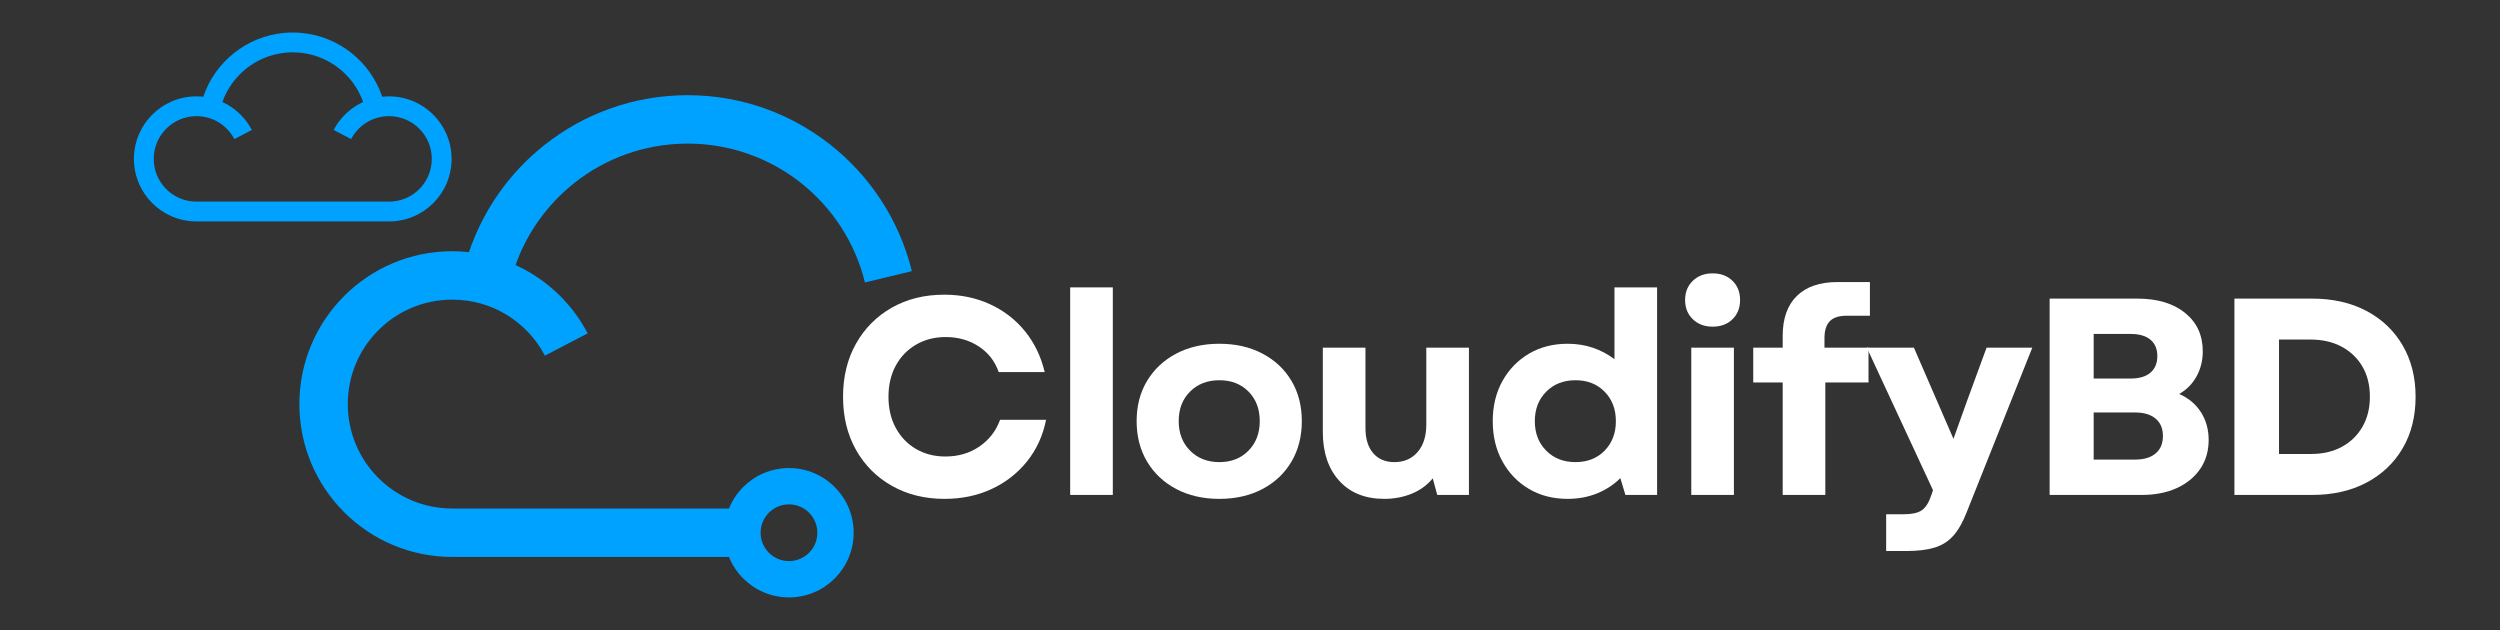 <svg xmlns="http://www.w3.org/2000/svg" xmlns:xlink="http://www.w3.org/1999/xlink" width="4000" zoomAndPan="magnify" viewBox="0 0 3000 756" height="1008" preserveAspectRatio="xMidYMid meet" version="1.2"><rect x="0" y="0" width="3000" height="756" fill="#333333" stroke="none"/><defs><clipPath id="67ff017021"><path d="M 359 114 L 1094.328 114 L 1094.328 716.547 L 359 716.547 Z M 359 114 "/></clipPath><clipPath id="6199ff5af4"><path d="M 160.578 39.297 L 542 39.297 L 542 266 L 160.578 266 Z M 160.578 39.297 "/></clipPath></defs><g id="191a55e6ba"><g clip-rule="nonzero" clip-path="url(#67ff017021)"><path style=" stroke:none;fill-rule:nonzero;fill:#00a2ff;fill-opacity:1;" d="M 970.84 615.195 C 964.688 609.047 956.176 605.234 946.766 605.234 C 937.367 605.234 928.84 609.047 922.691 615.195 C 916.539 621.355 912.727 629.871 912.727 639.273 C 912.727 648.672 916.539 657.199 922.691 663.352 C 928.84 669.504 937.363 673.312 946.766 673.312 C 956.176 673.312 964.688 669.504 970.84 663.352 C 976.992 657.199 980.812 648.676 980.812 639.273 C 980.812 629.871 976.992 621.352 970.84 615.195 M 562.73 302.57 C 579.969 251.598 611.566 207.289 652.695 174.523 C 700.055 136.789 760.008 114.234 825.152 114.234 C 889.473 114.234 948.746 136.254 995.852 173.195 C 1043.914 210.875 1079.227 264.117 1094.207 325.348 L 1037.934 338.961 C 1026.105 290.629 998.211 248.582 960.234 218.805 C 923.102 189.695 876.199 172.328 825.152 172.328 C 773.555 172.328 726.148 190.125 688.781 219.906 C 657.027 245.199 632.461 279.094 618.648 318.023 C 625.145 321 631.441 324.332 637.508 328.012 C 666.113 345.34 689.617 370.277 705.18 400 L 653.895 426.781 C 643.238 406.422 627.145 389.336 607.555 377.477 C 588.785 366.109 566.586 359.562 542.676 359.562 C 508.055 359.562 476.715 373.586 454.043 396.27 C 431.363 418.934 417.34 450.273 417.34 484.891 C 417.34 519.508 431.367 550.852 454.043 573.527 C 476.715 596.207 508.055 610.227 542.676 610.227 L 874.781 610.227 C 878.723 600.48 884.578 591.715 891.895 584.402 C 905.93 570.359 925.34 561.664 946.766 561.664 C 968.184 561.664 987.605 570.355 1001.641 584.402 C 1015.688 598.445 1024.383 617.855 1024.383 639.273 C 1024.383 660.703 1015.688 680.105 1001.641 694.148 C 987.605 708.195 968.184 716.887 946.766 716.887 C 925.34 716.887 905.93 708.199 891.895 694.148 C 884.578 686.836 878.723 678.074 874.781 668.324 L 542.676 668.324 C 492.039 668.324 446.164 647.789 412.977 614.594 C 379.777 581.406 359.246 535.535 359.246 484.895 C 359.246 434.258 379.777 388.395 412.977 355.199 C 446.164 322.004 492.039 301.469 542.676 301.469 C 549.445 301.465 556.141 301.844 562.73 302.57 Z M 562.73 302.57 "/></g><g clip-rule="nonzero" clip-path="url(#6199ff5af4)"><path style=" stroke:none;fill-rule:nonzero;fill:#00a2ff;fill-opacity:1;" d="M 341.523 63.336 L 341.543 63.332 L 341.656 63.316 C 342.258 63.25 342.867 63.195 343.477 63.145 L 343.562 63.137 L 344.445 63.066 L 344.516 63.062 L 345.41 62.996 L 345.488 62.996 L 346.391 62.941 L 346.449 62.938 L 347.371 62.891 L 347.41 62.891 L 348.352 62.852 L 348.379 62.852 L 349.332 62.828 L 349.352 62.828 L 350.32 62.816 L 350.332 62.816 L 351.301 62.805 L 352.281 62.816 L 352.293 62.816 L 353.254 62.828 L 353.273 62.828 L 354.227 62.852 L 354.266 62.852 L 355.199 62.891 L 355.246 62.891 L 356.168 62.938 L 356.227 62.941 L 357.133 62.996 L 357.199 62.996 L 358.094 63.062 L 358.172 63.066 L 359.059 63.137 L 359.141 63.145 C 359.75 63.195 360.359 63.25 360.961 63.316 L 361.066 63.332 L 361.094 63.336 C 378.398 65.203 394.207 71.996 407.102 82.266 C 420.094 92.617 430.137 106.484 435.785 122.406 C 433.141 123.625 430.559 124.988 428.074 126.492 C 416.379 133.578 406.762 143.789 400.387 155.945 L 421.367 166.898 C 425.73 158.566 432.32 151.574 440.328 146.727 C 448.004 142.074 457.09 139.395 466.871 139.395 C 481.031 139.395 493.863 145.137 503.133 154.414 C 512.41 163.688 518.141 176.504 518.141 190.664 C 518.141 204.824 512.41 217.652 503.133 226.93 C 493.859 236.203 481.031 241.938 466.871 241.938 L 235.738 241.938 C 221.586 241.938 208.758 236.203 199.484 226.93 C 190.207 217.652 184.465 204.824 184.465 190.664 C 184.465 176.504 190.207 163.688 199.484 154.414 C 208.758 145.137 221.586 139.395 235.738 139.395 C 245.527 139.395 254.605 142.074 262.289 146.727 C 270.297 151.574 276.879 158.562 281.242 166.898 L 302.23 155.945 C 295.859 143.785 286.242 133.578 274.535 126.492 C 272.062 124.988 269.48 123.625 266.824 122.406 C 272.48 106.484 282.527 92.617 295.516 82.266 C 308.402 71.996 324.219 65.207 341.523 63.336 M 458.66 116.082 C 451.613 95.238 438.68 77.109 421.863 63.703 C 405.176 50.402 384.672 41.719 362.273 39.562 L 361.199 39.461 L 361.074 39.457 L 359.863 39.359 L 358.738 39.277 L 358.645 39.273 L 357.512 39.203 L 357.434 39.203 L 356.273 39.148 L 356.215 39.148 L 355.035 39.098 L 354.988 39.098 L 353.797 39.07 L 353.77 39.07 L 352.551 39.051 L 352.539 39.051 L 351.301 39.039 L 350.074 39.051 L 350.059 39.051 L 348.848 39.07 L 348.816 39.07 L 347.617 39.098 L 347.57 39.098 L 346.398 39.145 L 346.336 39.145 L 345.18 39.203 L 345.105 39.203 L 343.961 39.273 L 343.863 39.277 L 342.75 39.359 L 341.543 39.457 L 341.418 39.461 L 340.344 39.562 C 317.941 41.723 297.438 50.41 280.754 63.703 C 263.926 77.109 250.992 95.234 243.949 116.082 C 241.25 115.789 238.52 115.637 235.738 115.637 C 215.023 115.637 196.262 124.035 182.684 137.617 C 169.102 151.188 160.703 169.957 160.703 190.668 C 160.703 211.387 169.102 230.152 182.684 243.73 C 196.262 257.312 215.023 265.711 235.738 265.711 L 466.867 265.711 C 487.59 265.711 506.352 257.312 519.934 243.73 C 533.504 230.152 541.91 211.387 541.91 190.668 C 541.91 169.957 533.5 151.191 519.934 137.617 C 506.352 124.035 487.59 115.637 466.867 115.637 C 464.094 115.637 461.363 115.789 458.66 116.082 Z M 458.66 116.082 "/></g><g style="fill:#ffffff;fill-opacity:1;"><g transform="translate(997.181, 593.916)"><path style="stroke:none" d="M 136.297 4.719 C 112.516 4.719 91.426 -0.5 73.031 -10.938 C 54.633 -21.375 40.273 -35.789 29.953 -54.188 C 19.629 -72.582 14.469 -93.785 14.469 -117.797 C 14.469 -141.797 19.629 -162.992 29.953 -181.391 C 40.273 -199.797 54.578 -214.211 72.859 -224.641 C 91.148 -235.078 112.188 -240.297 135.969 -240.297 C 155.938 -240.297 174.219 -236.477 190.812 -228.844 C 207.414 -221.219 221.383 -210.445 232.719 -196.531 C 244.051 -182.625 251.961 -166.25 256.453 -147.406 L 201.25 -147.406 C 196.77 -160.414 188.805 -170.676 177.359 -178.188 C 165.922 -185.707 152.68 -189.469 137.641 -189.469 C 124.41 -189.469 112.578 -186.438 102.141 -180.375 C 91.711 -174.32 83.578 -165.91 77.734 -155.141 C 71.898 -144.379 68.984 -131.93 68.984 -117.797 C 68.984 -103.66 71.898 -91.207 77.734 -80.438 C 83.578 -69.664 91.656 -61.25 101.969 -55.188 C 112.289 -49.133 124.07 -46.109 137.312 -46.109 C 152.789 -46.109 166.363 -50.086 178.031 -58.047 C 189.695 -66.016 198 -76.727 202.938 -90.188 L 258.125 -90.188 C 254.312 -71.125 246.68 -54.469 235.234 -40.219 C 223.797 -25.969 209.609 -14.914 192.672 -7.062 C 175.734 0.789 156.941 4.719 136.297 4.719 Z M 136.297 4.719 "/></g></g><g style="fill:#ffffff;fill-opacity:1;"><g transform="translate(1258.633, 593.916)"><path style="stroke:none" d="M 25.578 0 L 25.578 -249.047 L 76.734 -249.047 L 76.734 0 Z M 25.578 0 "/></g></g><g style="fill:#ffffff;fill-opacity:1;"><g transform="translate(1350.829, 593.916)"><path style="stroke:none" d="M 112.406 4.719 C 92.883 4.719 75.66 0.789 60.734 -7.062 C 45.816 -14.914 34.148 -25.852 25.734 -39.875 C 17.328 -53.906 13.125 -70.117 13.125 -88.516 C 13.125 -106.91 17.328 -123.062 25.734 -136.969 C 34.148 -150.883 45.816 -161.77 60.734 -169.625 C 75.66 -177.477 92.883 -181.406 112.406 -181.406 C 131.926 -181.406 149.145 -177.477 164.062 -169.625 C 178.988 -161.77 190.598 -150.883 198.891 -136.969 C 207.191 -123.062 211.344 -106.91 211.344 -88.516 C 211.344 -70.117 207.191 -53.906 198.891 -39.875 C 190.598 -25.852 178.988 -14.914 164.062 -7.062 C 149.145 0.789 131.926 4.719 112.406 4.719 Z M 63.609 -88.516 C 63.609 -74.148 68.148 -62.367 77.234 -53.172 C 86.328 -43.973 98.051 -39.375 112.406 -39.375 C 126.77 -39.375 138.438 -43.973 147.406 -53.172 C 156.383 -62.367 160.875 -74.148 160.875 -88.516 C 160.875 -103.098 156.383 -114.93 147.406 -124.016 C 138.438 -133.098 126.77 -137.641 112.406 -137.641 C 98.051 -137.641 86.328 -133.098 77.234 -124.016 C 68.148 -114.93 63.609 -103.098 63.609 -88.516 Z M 63.609 -88.516 "/></g></g><g style="fill:#ffffff;fill-opacity:1;"><g transform="translate(1565.173, 593.916)"><path style="stroke:none" d="M 95.922 4.719 C 73.035 4.719 55.031 -2.516 41.906 -16.984 C 28.781 -31.461 22.219 -50.93 22.219 -75.391 L 22.219 -176.688 L 73.375 -176.688 L 73.375 -80.438 C 73.375 -67.426 76.457 -57.328 82.625 -50.141 C 88.789 -42.961 97.258 -39.375 108.031 -39.375 C 119.695 -39.375 129.004 -43.41 135.953 -51.484 C 142.91 -59.566 146.391 -70.562 146.391 -84.469 L 146.391 -176.688 L 197.547 -176.688 L 197.547 0 L 159.516 0 L 154.141 -19.859 C 147.18 -11.555 138.656 -5.383 128.562 -1.344 C 118.469 2.695 107.586 4.719 95.922 4.719 Z M 95.922 4.719 "/></g></g><g style="fill:#ffffff;fill-opacity:1;"><g transform="translate(1778.17, 593.916)"><path style="stroke:none" d="M 102.984 4.719 C 85.484 4.719 70 0.734 56.531 -7.234 C 43.07 -15.203 32.473 -26.195 24.734 -40.219 C 16.992 -54.238 13.125 -70.336 13.125 -88.516 C 13.125 -106.68 16.992 -122.719 24.734 -136.625 C 32.473 -150.539 43.07 -161.484 56.531 -169.453 C 70 -177.422 85.484 -181.406 102.984 -181.406 C 113.973 -181.406 124.18 -179.773 133.609 -176.516 C 143.035 -173.266 151.562 -168.723 159.188 -162.891 L 159.188 -249.047 L 210.344 -249.047 L 210.344 0 L 172.312 0 L 166.25 -20.188 C 158.395 -12.332 149.082 -6.219 138.312 -1.844 C 127.551 2.531 115.773 4.719 102.984 4.719 Z M 63.609 -88.516 C 63.609 -74.148 68.148 -62.367 77.234 -53.172 C 86.328 -43.973 98.051 -39.375 112.406 -39.375 C 126.77 -39.375 138.438 -43.973 147.406 -53.172 C 156.383 -62.367 160.875 -74.148 160.875 -88.516 C 160.875 -102.867 156.383 -114.645 147.406 -123.844 C 138.438 -133.039 126.77 -137.641 112.406 -137.641 C 98.051 -137.641 86.328 -133.039 77.234 -123.844 C 68.148 -114.645 63.609 -102.867 63.609 -88.516 Z M 63.609 -88.516 "/></g></g><g style="fill:#ffffff;fill-opacity:1;"><g transform="translate(2003.954, 593.916)"><path style="stroke:none" d="M 25.578 0 L 25.578 -176.688 L 76.734 -176.688 L 76.734 0 Z M 18.172 -233.906 C 18.172 -243.32 21.254 -251.004 27.422 -256.953 C 33.598 -262.898 41.508 -265.875 51.156 -265.875 C 61.031 -265.875 68.992 -262.898 75.047 -256.953 C 81.109 -251.004 84.141 -243.32 84.141 -233.906 C 84.141 -224.477 81.109 -216.789 75.047 -210.844 C 68.992 -204.895 61.031 -201.922 51.156 -201.922 C 41.508 -201.922 33.598 -204.895 27.422 -210.844 C 21.254 -216.789 18.172 -224.477 18.172 -233.906 Z M 18.172 -233.906 "/></g></g><g style="fill:#ffffff;fill-opacity:1;"><g transform="translate(2096.15, 593.916)"><path style="stroke:none" d="M 43.078 -190.828 C 43.078 -211.691 48.738 -227.676 60.062 -238.781 C 71.395 -249.883 87.609 -255.438 108.703 -255.438 L 147.75 -255.438 L 147.75 -215.047 L 119.812 -215.047 C 110.613 -215.047 103.879 -212.859 99.609 -208.484 C 95.348 -204.109 93.219 -197.32 93.219 -188.125 L 93.219 -176.688 L 146.062 -176.688 L 146.062 -134.953 L 94.234 -134.953 L 94.234 0 L 43.078 0 L 43.078 -134.953 L 7.734 -134.953 L 7.734 -176.688 L 43.078 -176.688 Z M 43.078 -190.828 "/></g></g><g style="fill:#ffffff;fill-opacity:1;"><g transform="translate(2237.138, 593.916)"><path style="stroke:none" d="M 26.25 67.312 L 26.25 23.219 L 46.438 23.219 C 56.988 23.219 64.562 21.594 69.156 18.344 C 73.758 15.094 77.52 9.094 80.438 0.344 L 82.453 -5.719 L 3.031 -176.688 L 59.562 -176.688 L 107.016 -67.312 L 123.172 -112.406 L 146.734 -176.688 L 201.594 -176.688 L 122.844 20.859 C 118.125 32.984 112.734 42.41 106.672 49.141 C 100.617 55.867 93.102 60.578 84.125 63.266 C 75.156 65.961 63.828 67.312 50.141 67.312 Z M 26.25 67.312 "/></g></g><g style="fill:#ffffff;fill-opacity:1;"><g transform="translate(2431.292, 593.916)"><path style="stroke:none" d="M 28.266 0 L 28.266 -235.578 L 133.609 -235.578 C 157.617 -235.578 176.691 -229.852 190.828 -218.406 C 204.961 -206.969 212.031 -191.602 212.031 -172.312 C 212.031 -161.32 209.562 -151.336 204.625 -142.359 C 199.688 -133.379 192.727 -126.312 183.75 -121.156 C 194.969 -116.219 203.66 -108.926 209.828 -99.281 C 216.004 -89.633 219.094 -78.531 219.094 -65.969 C 219.094 -52.727 215.727 -41.172 209 -31.297 C 202.27 -21.422 192.898 -13.734 180.891 -8.234 C 168.891 -2.742 154.926 0 139 0 Z M 81.109 -42.406 L 130.922 -42.406 C 141.461 -42.406 149.648 -44.875 155.484 -49.812 C 161.316 -54.75 164.234 -61.703 164.234 -70.672 C 164.234 -79.648 161.316 -86.602 155.484 -91.531 C 149.648 -96.469 141.461 -98.938 130.922 -98.938 L 81.109 -98.938 Z M 81.109 -139.672 L 125.531 -139.672 C 135.852 -139.672 143.758 -142.023 149.25 -146.734 C 154.75 -151.441 157.5 -158.062 157.5 -166.594 C 157.5 -175.113 154.75 -181.672 149.25 -186.266 C 143.758 -190.867 135.852 -193.172 125.531 -193.172 L 81.109 -193.172 Z M 81.109 -139.672 "/></g></g><g style="fill:#ffffff;fill-opacity:1;"><g transform="translate(2653.038, 593.916)"><path style="stroke:none" d="M 28.266 0 L 28.266 -235.578 L 121.5 -235.578 C 146.395 -235.578 168.156 -230.641 186.781 -220.766 C 205.406 -210.898 219.875 -197.102 230.188 -179.375 C 240.508 -161.656 245.672 -141.129 245.672 -117.797 C 245.672 -94.234 240.508 -73.645 230.188 -56.031 C 219.875 -38.414 205.406 -24.672 186.781 -14.797 C 168.156 -4.93 146.395 0 121.5 0 Z M 81.781 -49.141 L 120.484 -49.141 C 134.391 -49.141 146.613 -52 157.156 -57.719 C 167.707 -63.438 175.957 -71.457 181.906 -81.781 C 187.852 -92.102 190.828 -104.109 190.828 -117.797 C 190.828 -131.703 187.852 -143.758 181.906 -153.969 C 175.957 -164.176 167.656 -172.141 157 -177.859 C 146.344 -183.586 133.945 -186.453 119.812 -186.453 L 81.781 -186.453 Z M 81.781 -49.141 "/></g></g></g></svg>